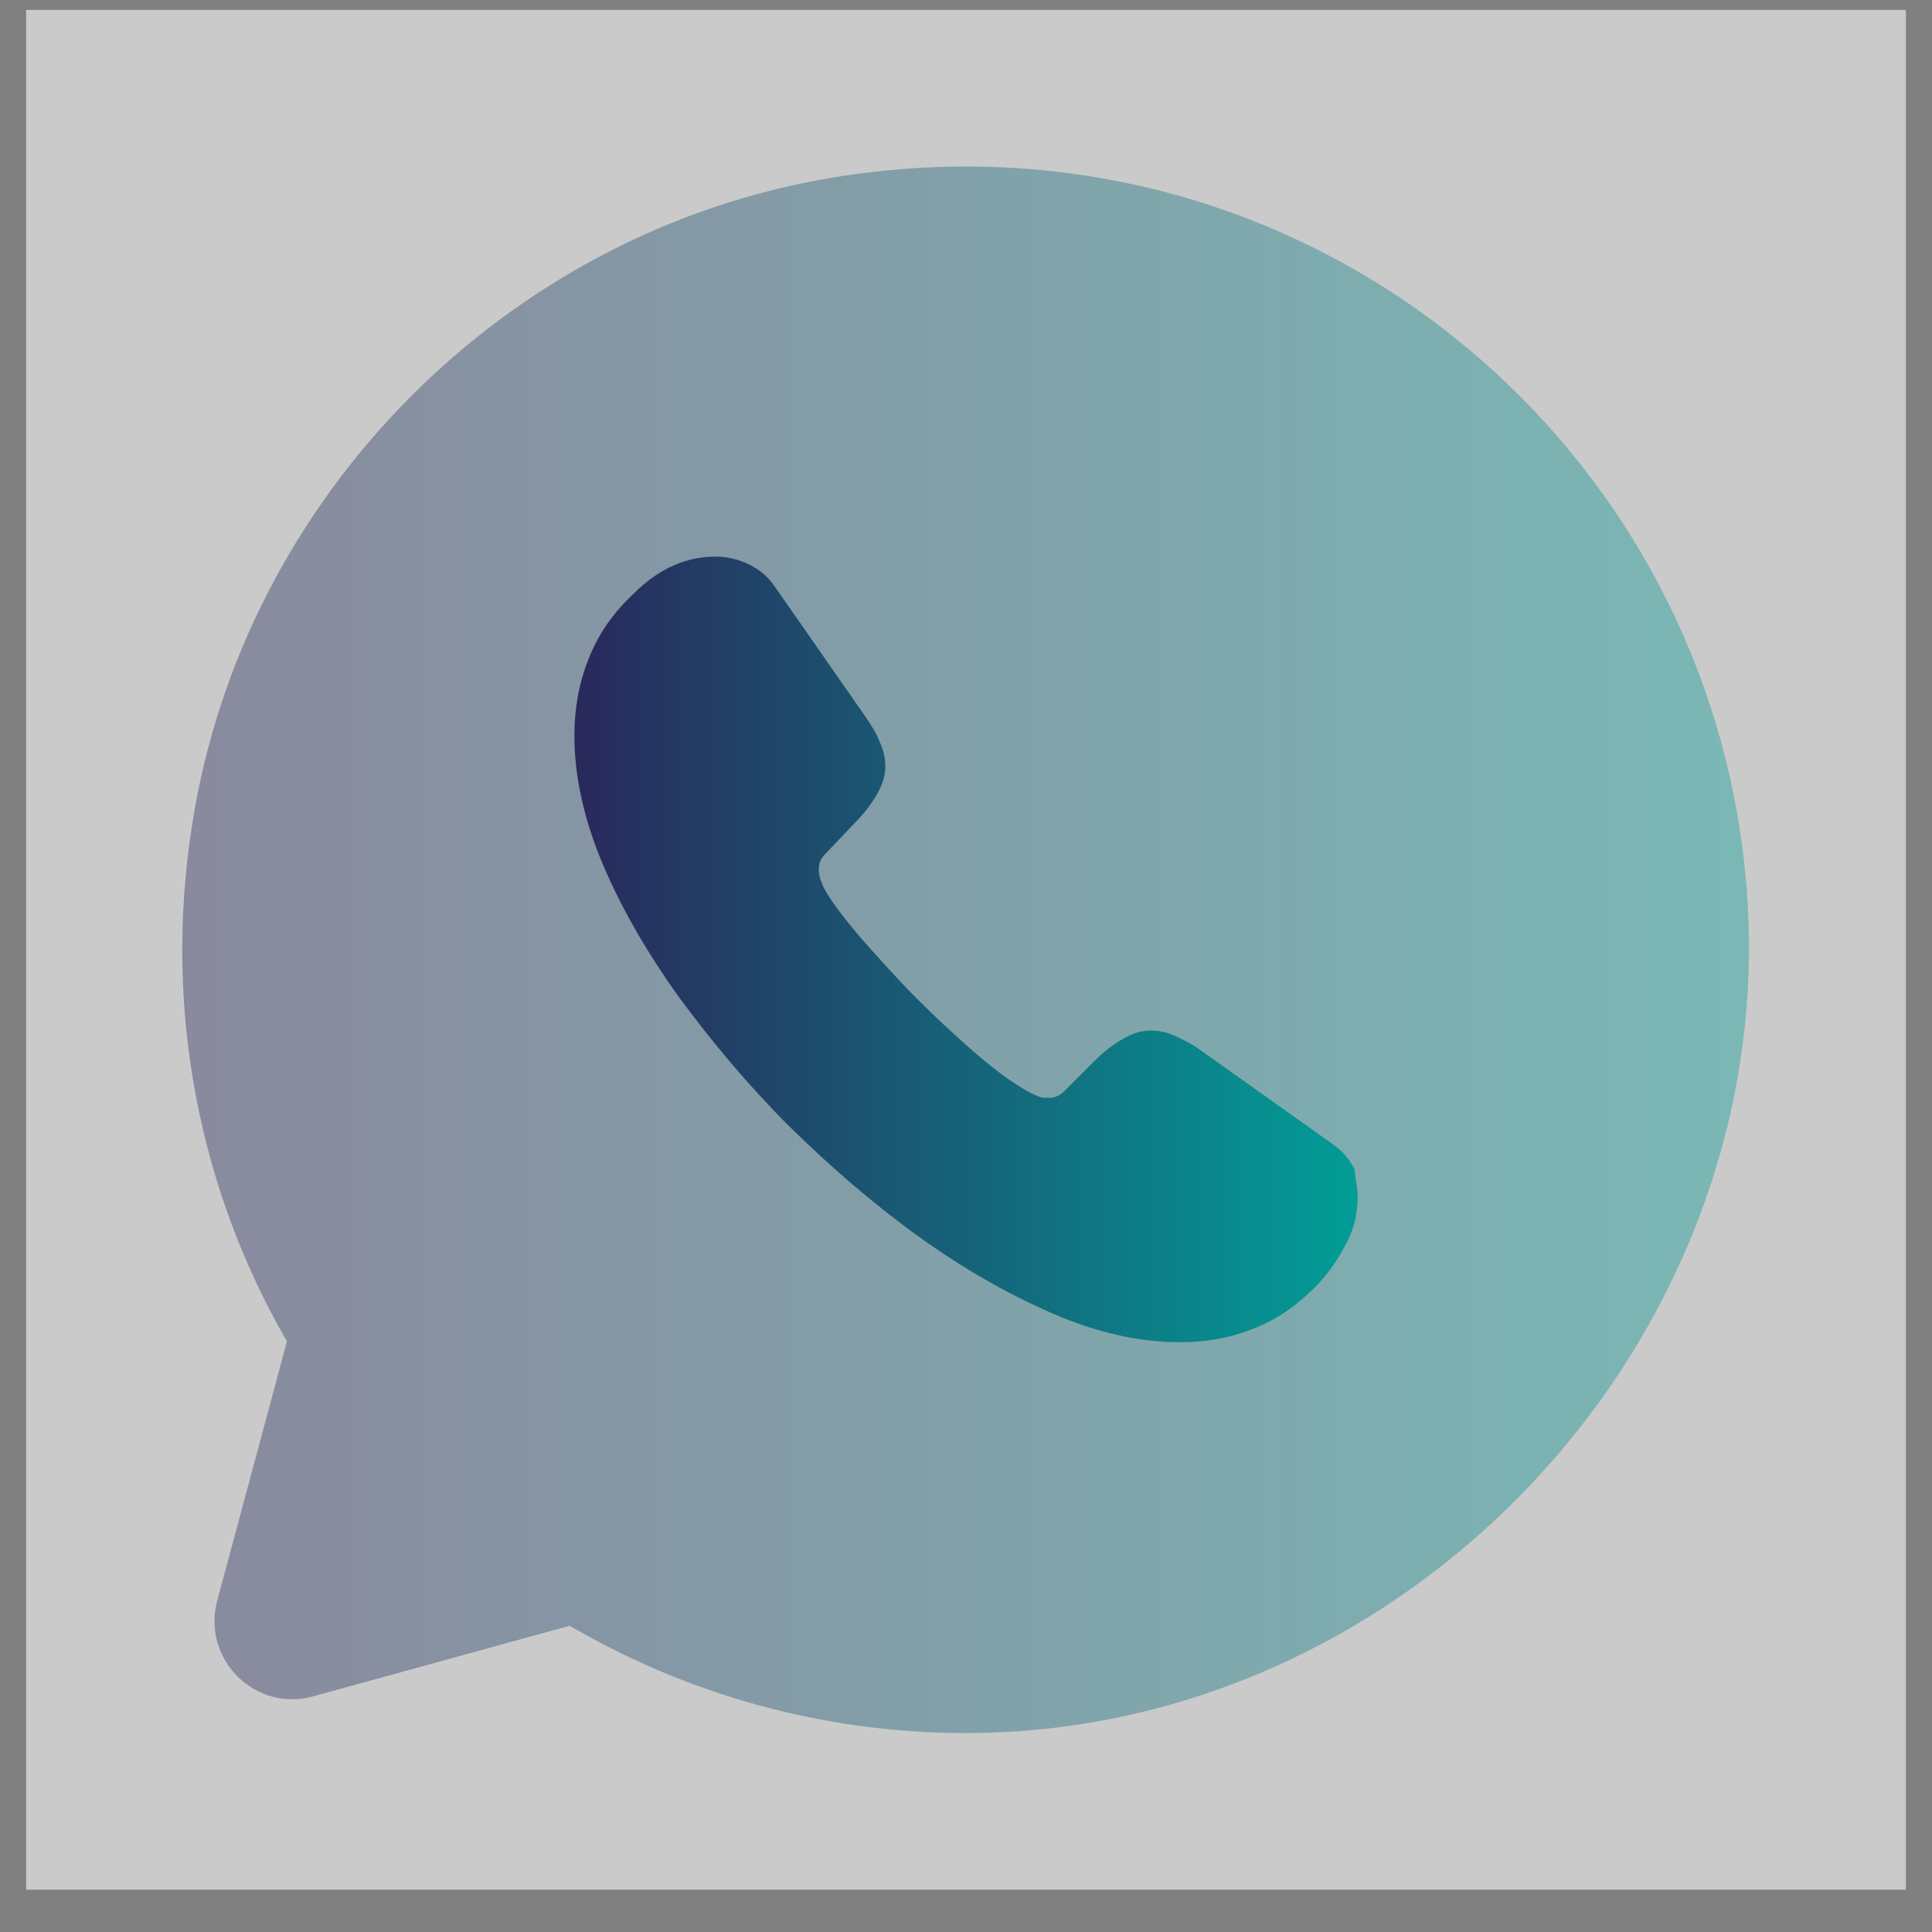 <svg width="37" height="37" viewBox="0 0 37 37" fill="none" xmlns="http://www.w3.org/2000/svg">
<rect x="0" y="0" width="37" height="37" fill="#808080" stroke="none"/>
<path opacity="0.58" d="M36.5 0.19H0.5V36.19H36.5V0.19Z" fill="white"/>
<path opacity="0.4" d="M10.91 31.135C13.145 32.44 15.74 33.19 18.5 33.19C26.945 33.19 33.965 25.735 33.47 17.305C32.96 8.605 25.055 1.9 15.95 3.4C9.68 4.435 4.655 9.52 3.68 15.79C3.11 19.42 3.86 22.855 5.495 25.69L4.16 30.655C3.86 31.78 4.895 32.8 6.005 32.485L10.91 31.135Z" fill="url(#paint0_linear_615_1294)"/>
<path d="M26 22.945C26 23.215 25.94 23.5 25.805 23.77C25.67 24.04 25.505 24.295 25.295 24.535C24.92 24.94 24.515 25.24 24.065 25.42C23.615 25.615 23.12 25.705 22.595 25.705C21.83 25.705 21.005 25.525 20.15 25.15C19.28 24.775 18.425 24.28 17.57 23.665C16.7 23.035 15.89 22.33 15.11 21.565C14.33 20.785 13.64 19.96 13.01 19.105C12.395 18.25 11.9 17.395 11.54 16.54C11.18 15.685 11 14.86 11 14.08C11 13.57 11.09 13.075 11.27 12.625C11.45 12.16 11.735 11.74 12.14 11.365C12.62 10.885 13.145 10.66 13.7 10.66C13.91 10.66 14.12 10.705 14.315 10.795C14.51 10.885 14.69 11.02 14.825 11.215L16.55 13.69C16.685 13.885 16.79 14.05 16.85 14.215C16.925 14.38 16.955 14.53 16.955 14.68C16.955 14.86 16.895 15.04 16.79 15.22C16.685 15.4 16.55 15.58 16.37 15.76L15.8 16.36C15.71 16.45 15.68 16.54 15.68 16.66C15.68 16.72 15.695 16.78 15.71 16.84C15.74 16.9 15.755 16.945 15.77 16.99C15.905 17.245 16.145 17.56 16.475 17.95C16.82 18.34 17.18 18.745 17.57 19.135C17.975 19.54 18.365 19.9 18.77 20.245C19.16 20.575 19.49 20.8 19.745 20.935C19.79 20.95 19.835 20.98 19.88 20.995C19.94 21.025 20 21.025 20.075 21.025C20.21 21.025 20.3 20.98 20.39 20.89L20.96 20.32C21.155 20.125 21.335 19.99 21.5 19.9C21.68 19.795 21.845 19.735 22.04 19.735C22.19 19.735 22.34 19.765 22.505 19.84C22.67 19.915 22.85 20.005 23.03 20.14L25.52 21.91C25.715 22.045 25.85 22.21 25.94 22.39C25.955 22.555 26 22.735 26 22.945Z" fill="url(#paint1_linear_615_1294)"/>
<defs>
<linearGradient id="paint0_linear_615_1294" x1="3.501" y1="18.198" x2="33.489" y2="18.198" gradientUnits="userSpaceOnUse">
<stop stop-color="#29295B"/>
<stop offset="1" stop-color="#029D96"/>
</linearGradient>
<linearGradient id="paint1_linear_615_1294" x1="11.005" y1="18.187" x2="25.997" y2="18.187" gradientUnits="userSpaceOnUse">
<stop stop-color="#29295B"/>
<stop offset="1" stop-color="#029D96"/>
</linearGradient>
</defs>
</svg>
